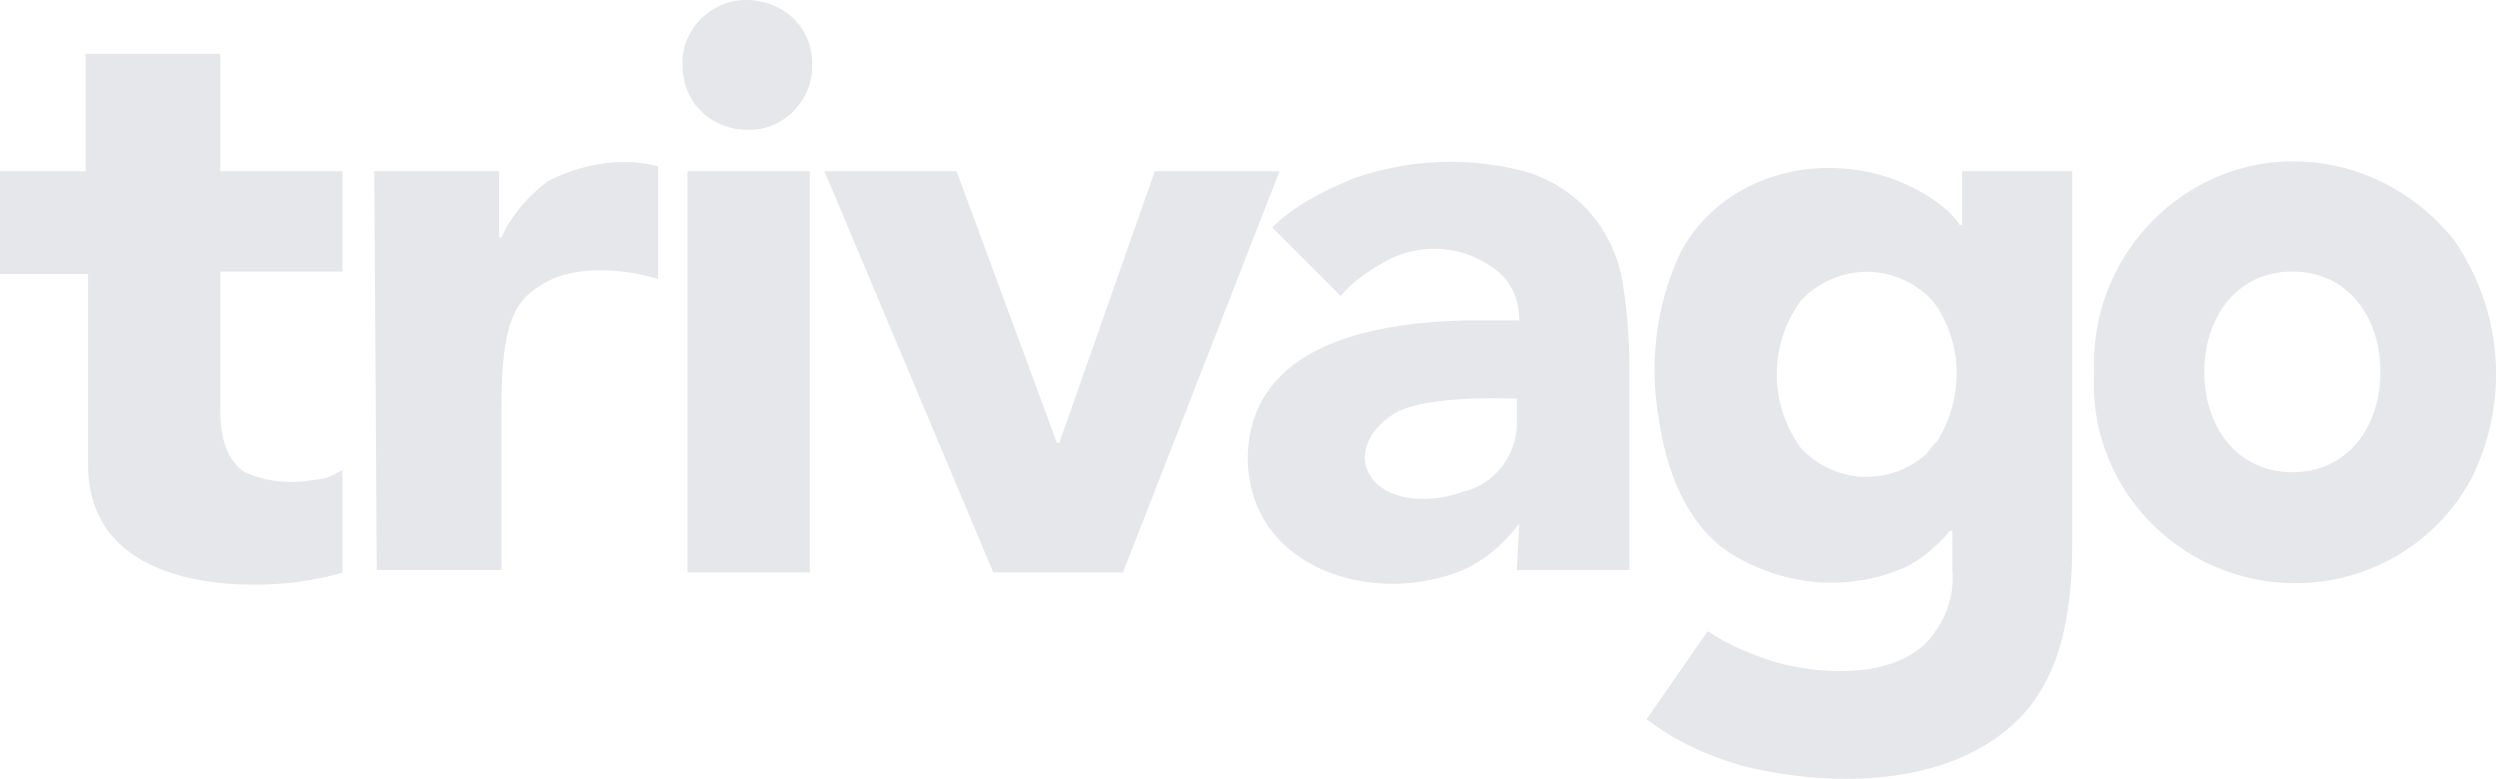 <svg width="321" height="100" viewBox="0 0 321 100" fill="none" xmlns="http://www.w3.org/2000/svg">
<path d="M105.864 21.99H122.827L135.706 56.859H136.021L148.272 21.99H164.293L144.188 73.508H127.539" fill="#E5E7EB"/>
<path d="M43.979 34.869H28.272V52.146C28.272 54.973 28.586 58.743 31.413 60.628C34.24 61.884 37.382 62.198 40.523 61.57C41.78 61.57 43.036 60.942 43.979 60.314V73.507C42.094 74.135 39.895 74.45 38.01 74.764C26.701 76.02 11.309 73.821 11.309 59.685V35.183H0V21.989H10.995V6.911H28.272V21.989H43.979V34.869ZM88.271 21.989H103.978V73.507H88.271V21.989ZM87.643 8.482C87.329 4.084 91.099 0 95.811 0C100.523 0 104.292 3.455 104.292 8.167V8.482C104.292 13.194 100.208 16.963 95.811 16.649C91.413 16.649 87.643 13.194 87.643 8.482Z" fill="#E5E7EB"/>
<path d="M283.033 47.748C283.033 54.659 287.117 60.628 294.342 60.628C301.567 60.628 305.651 54.659 305.651 47.748C305.651 40.838 301.567 34.869 294.342 34.869C287.117 34.869 283.033 40.838 283.033 47.748ZM268.897 47.748C268.269 33.612 279.264 21.361 293.4 20.733C301.881 20.419 309.735 24.189 315.075 30.785C321.358 39.895 322.3 51.518 317.274 61.57C310.363 74.136 294.656 78.534 282.091 71.623C273.609 66.911 268.269 57.801 268.897 47.748ZM251.934 21.99V28.901H251.62C251.306 28.272 250.678 27.644 250.049 27.016C239.683 18.22 222.406 20.105 215.809 32.356C212.668 38.953 211.725 46.492 212.982 53.717C213.924 60.314 216.437 67.225 222.092 70.994C228.688 75.078 236.542 76.02 243.767 73.193C246.28 72.251 248.479 70.366 250.364 68.167H250.678V73.193C250.992 76.649 249.735 79.79 247.536 82.303C243.139 87.015 234.343 86.701 228.374 85.13C225.233 84.188 222.092 82.931 219.264 81.047L211.411 92.355C215.181 95.183 219.264 97.067 223.662 98.324C234.971 101.151 250.364 101.151 259.159 92.355C264.185 87.329 266.07 79.79 266.07 70.052V21.99H251.934ZM248.165 57.487C243.767 62.199 236.542 62.513 231.83 58.115L231.202 57.487C227.118 51.832 227.118 44.293 231.202 38.639C235.599 33.927 242.824 33.612 247.536 38.01L248.165 38.639C252.248 43.979 252.248 51.832 248.165 57.487C250.049 54.974 245.966 59.685 248.165 57.487Z" fill="#E5E7EB"/>
<path d="M48.06 21.988H64.081V30.47H64.395C65.652 27.642 67.851 25.129 70.364 23.244C74.762 21.046 79.788 20.103 84.5 21.36V35.81C81.359 34.867 74.448 33.611 69.736 36.438C66.594 38.323 64.395 40.522 64.395 51.831V73.192H48.375L48.06 21.988Z" fill="#E5E7EB"/>
<path d="M179.057 53.088C175.916 54.973 173.717 58.743 176.544 61.884C179.372 64.711 184.398 64.397 187.853 63.14C191.937 62.198 194.764 58.428 194.764 54.345V51.203C195.078 51.203 183.141 50.575 179.057 53.088ZM195.078 67.224C193.193 69.737 190.68 71.936 187.853 73.193C176.544 77.905 160.524 73.193 160.209 59.057C160.209 44.292 176.23 41.465 187.853 41.151H195.078C195.078 38.638 194.136 36.125 191.937 34.554C189.931 33.033 187.523 32.132 185.01 31.965C182.498 31.797 179.991 32.37 177.801 33.612C175.602 34.868 173.717 36.125 172.147 38.01L163.351 29.214C166.178 26.387 169.948 24.502 173.717 22.931C180.942 20.418 188.481 20.104 195.707 21.989C202.303 23.874 207.015 29.214 208.272 35.811C208.9 39.581 209.214 43.35 209.214 47.12V73.193H194.764L195.078 67.224Z" fill="#E5E7EB"/>
</svg>
